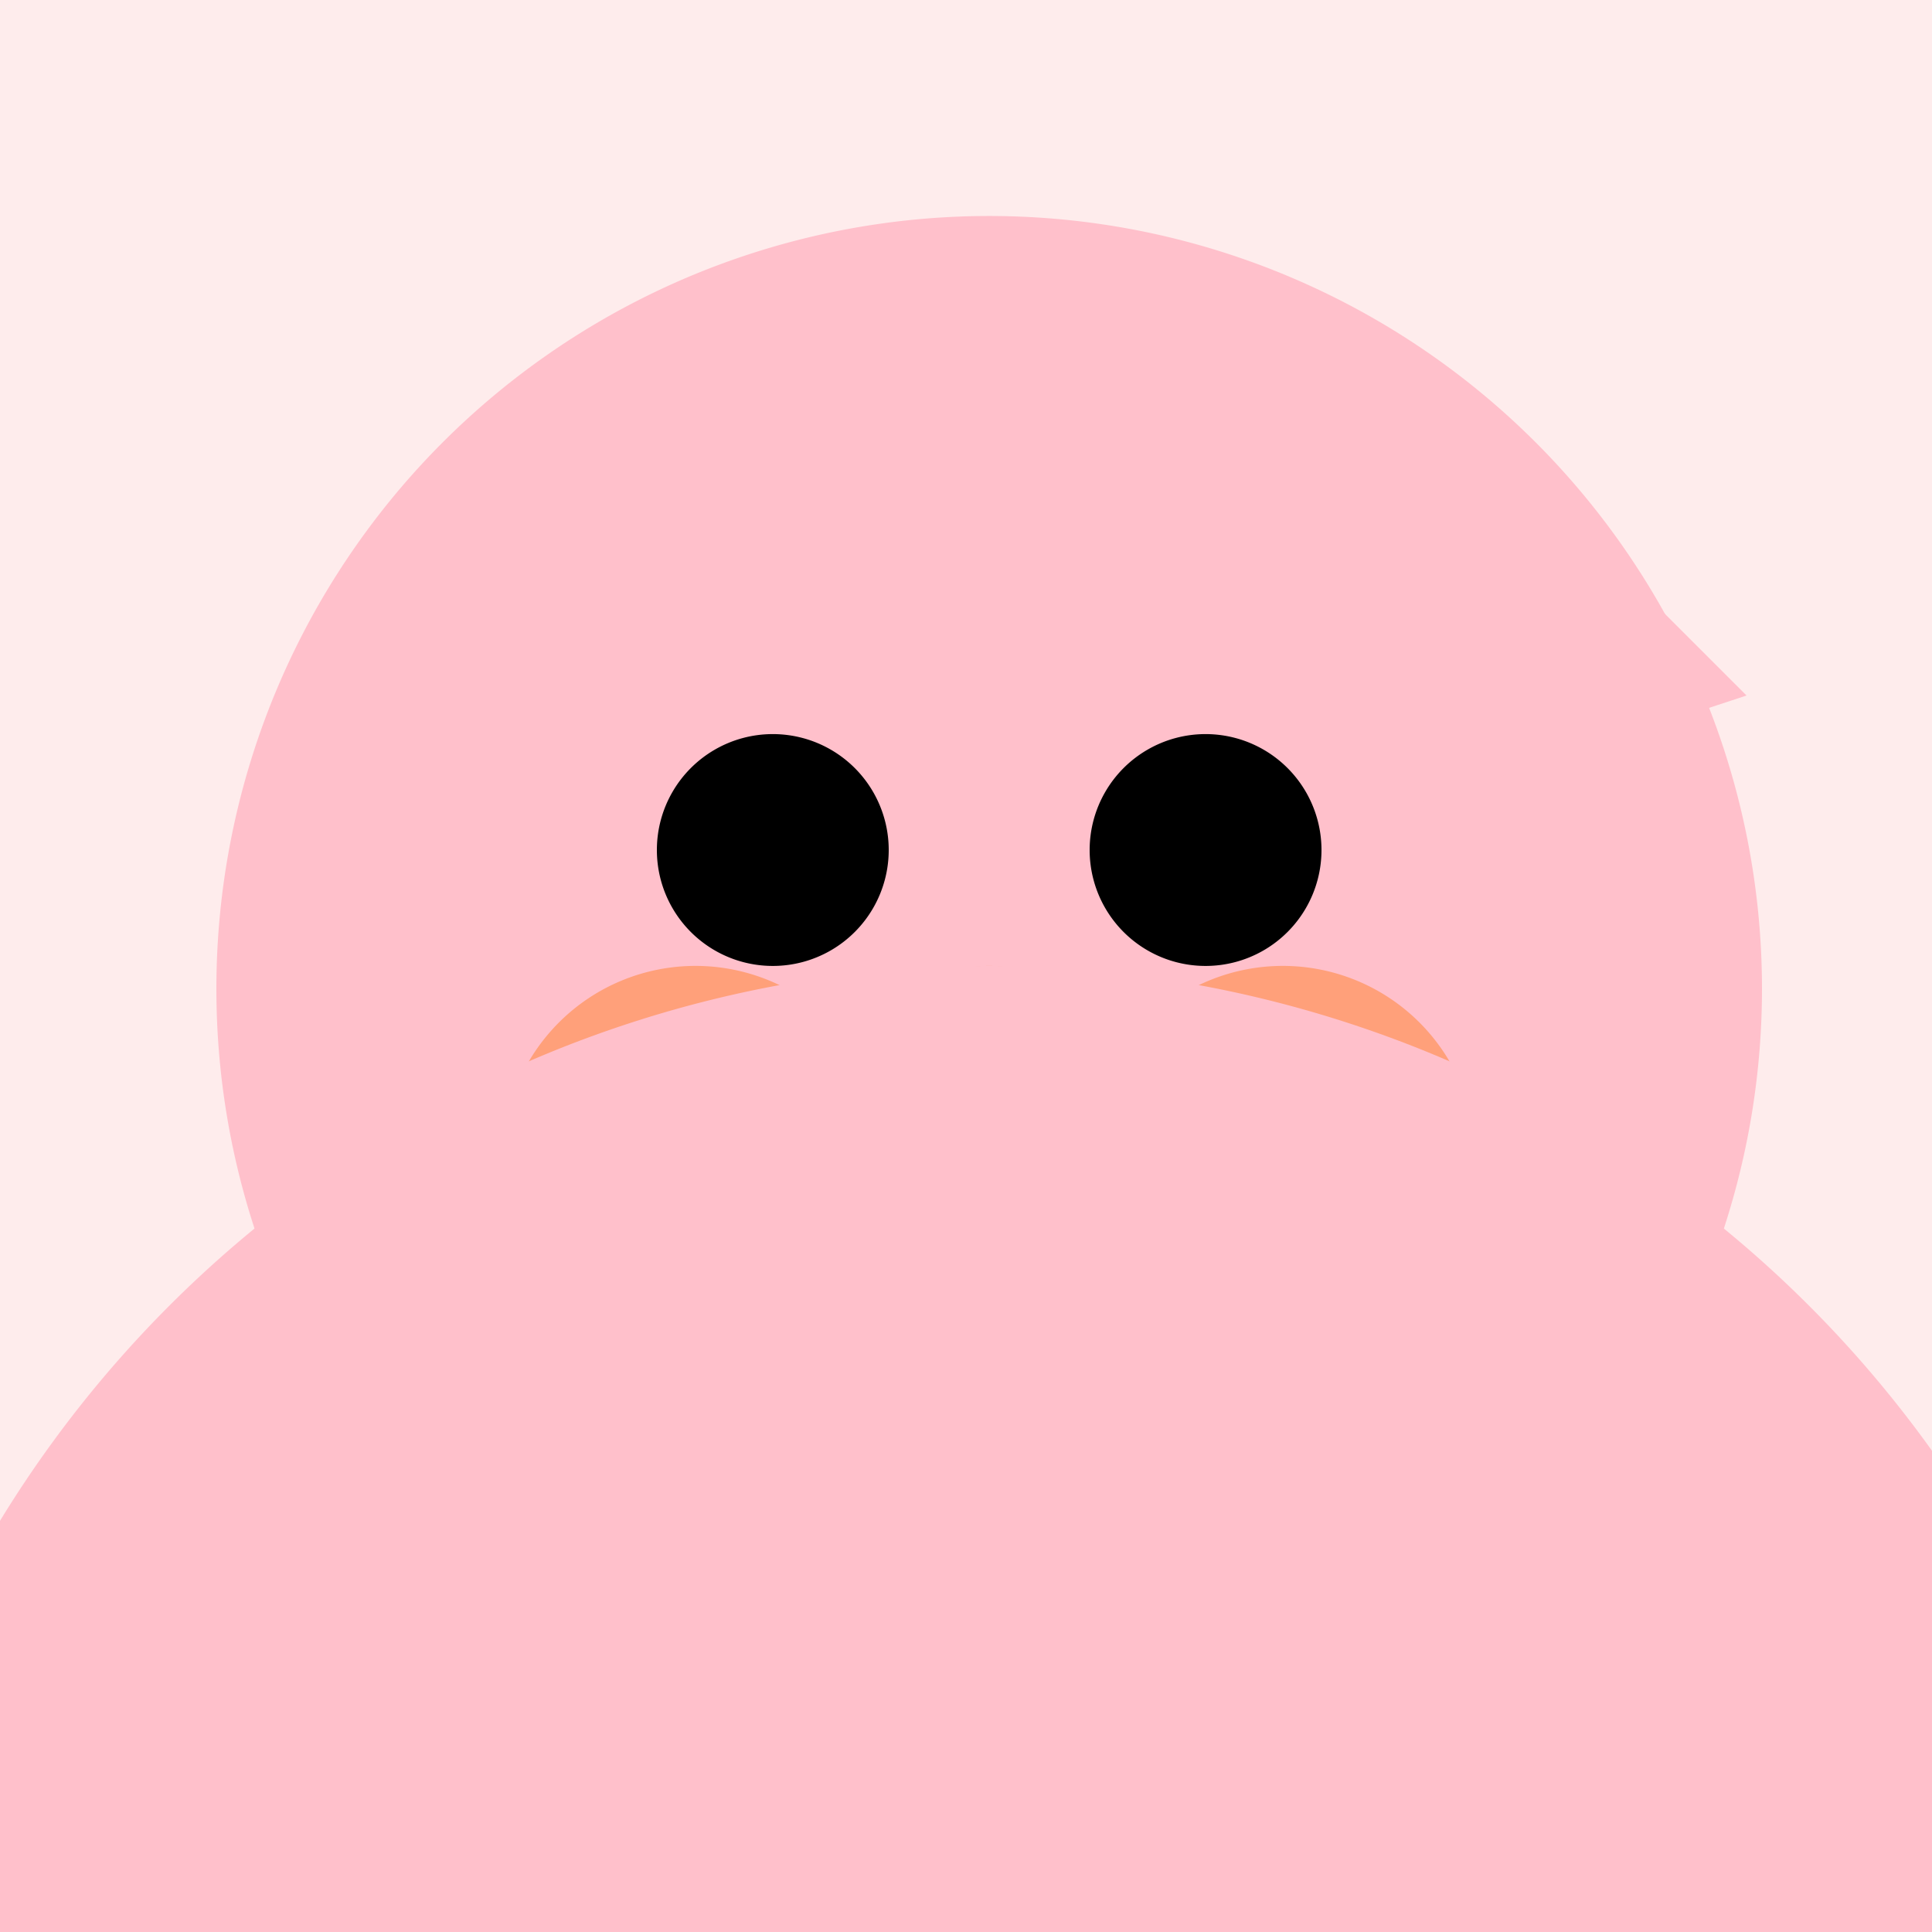 <!--

Generated by DrawGPT.
Free, open source, AI generated images in SVG, PNG, and HTML Canvas format.
https://drawgpt.ai

Created: 2023-09-27T04:37:10.011Z
Link: https://drawgpt.ai/prompt/91493/

-->
<svg xmlns="http://www.w3.org/2000/svg" xmlns:xlink="http://www.w3.org/1999/xlink" width="500" height="500"><defs/><g><rect fill="#FEECEC" stroke="none" x="0" y="0" width="512" height="512"/><path fill="#FFC0CB" stroke="none" paint-order="stroke fill markers" d=" M 456 256 A 200 200 0 1 1 456 255.8"/><path fill="#FFC0CB" stroke="none" paint-order="stroke fill markers" d=" M 120 180 L 180 120 L 240 260"/><path fill="#FFC0CB" stroke="none" paint-order="stroke fill markers" d=" M 392 120 L 452 180 L 270 240"/><path fill="#000000" stroke="none" paint-order="stroke fill markers" d=" M 230 220 A 30 30 0 1 1 230 219.97"/><path fill="#000000" stroke="none" paint-order="stroke fill markers" d=" M 342 220 A 30 30 0 1 1 342 219.97"/><path fill="#FFA07A" stroke="none" paint-order="stroke fill markers" d=" M 286 280 A 30 30 0 1 1 286 279.97"/><path fill="#FFA07A" stroke="none" paint-order="stroke fill markers" d=" M 230 300 A 50 50 0 1 1 230 299.95"/><path fill="#FFA07A" stroke="none" paint-order="stroke fill markers" d=" M 382 300 A 50 50 0 1 1 382 299.95"/><path fill="#FFA07A" stroke="none" paint-order="stroke fill markers" d=" M 336 340 A 80 80 0 0 1 176 340"/><path fill="#FFC0CB" stroke="none" paint-order="stroke fill markers" d=" M -44 550 A 300 300 0 0 1 556 550"/><path fill="#FFC0CB" stroke="none" paint-order="stroke fill markers" d=" M 80 520 L 120 400 L 160 520"/><path fill="none" stroke="#000000" paint-order="fill stroke markers" d=" M 150 520 L 150 700" stroke-miterlimit="10" stroke-width="40" stroke-dasharray=""/><path fill="none" stroke="#000000" paint-order="fill stroke markers" d=" M 350 520 L 350 700" stroke-miterlimit="10" stroke-width="40" stroke-dasharray=""/></g></svg>